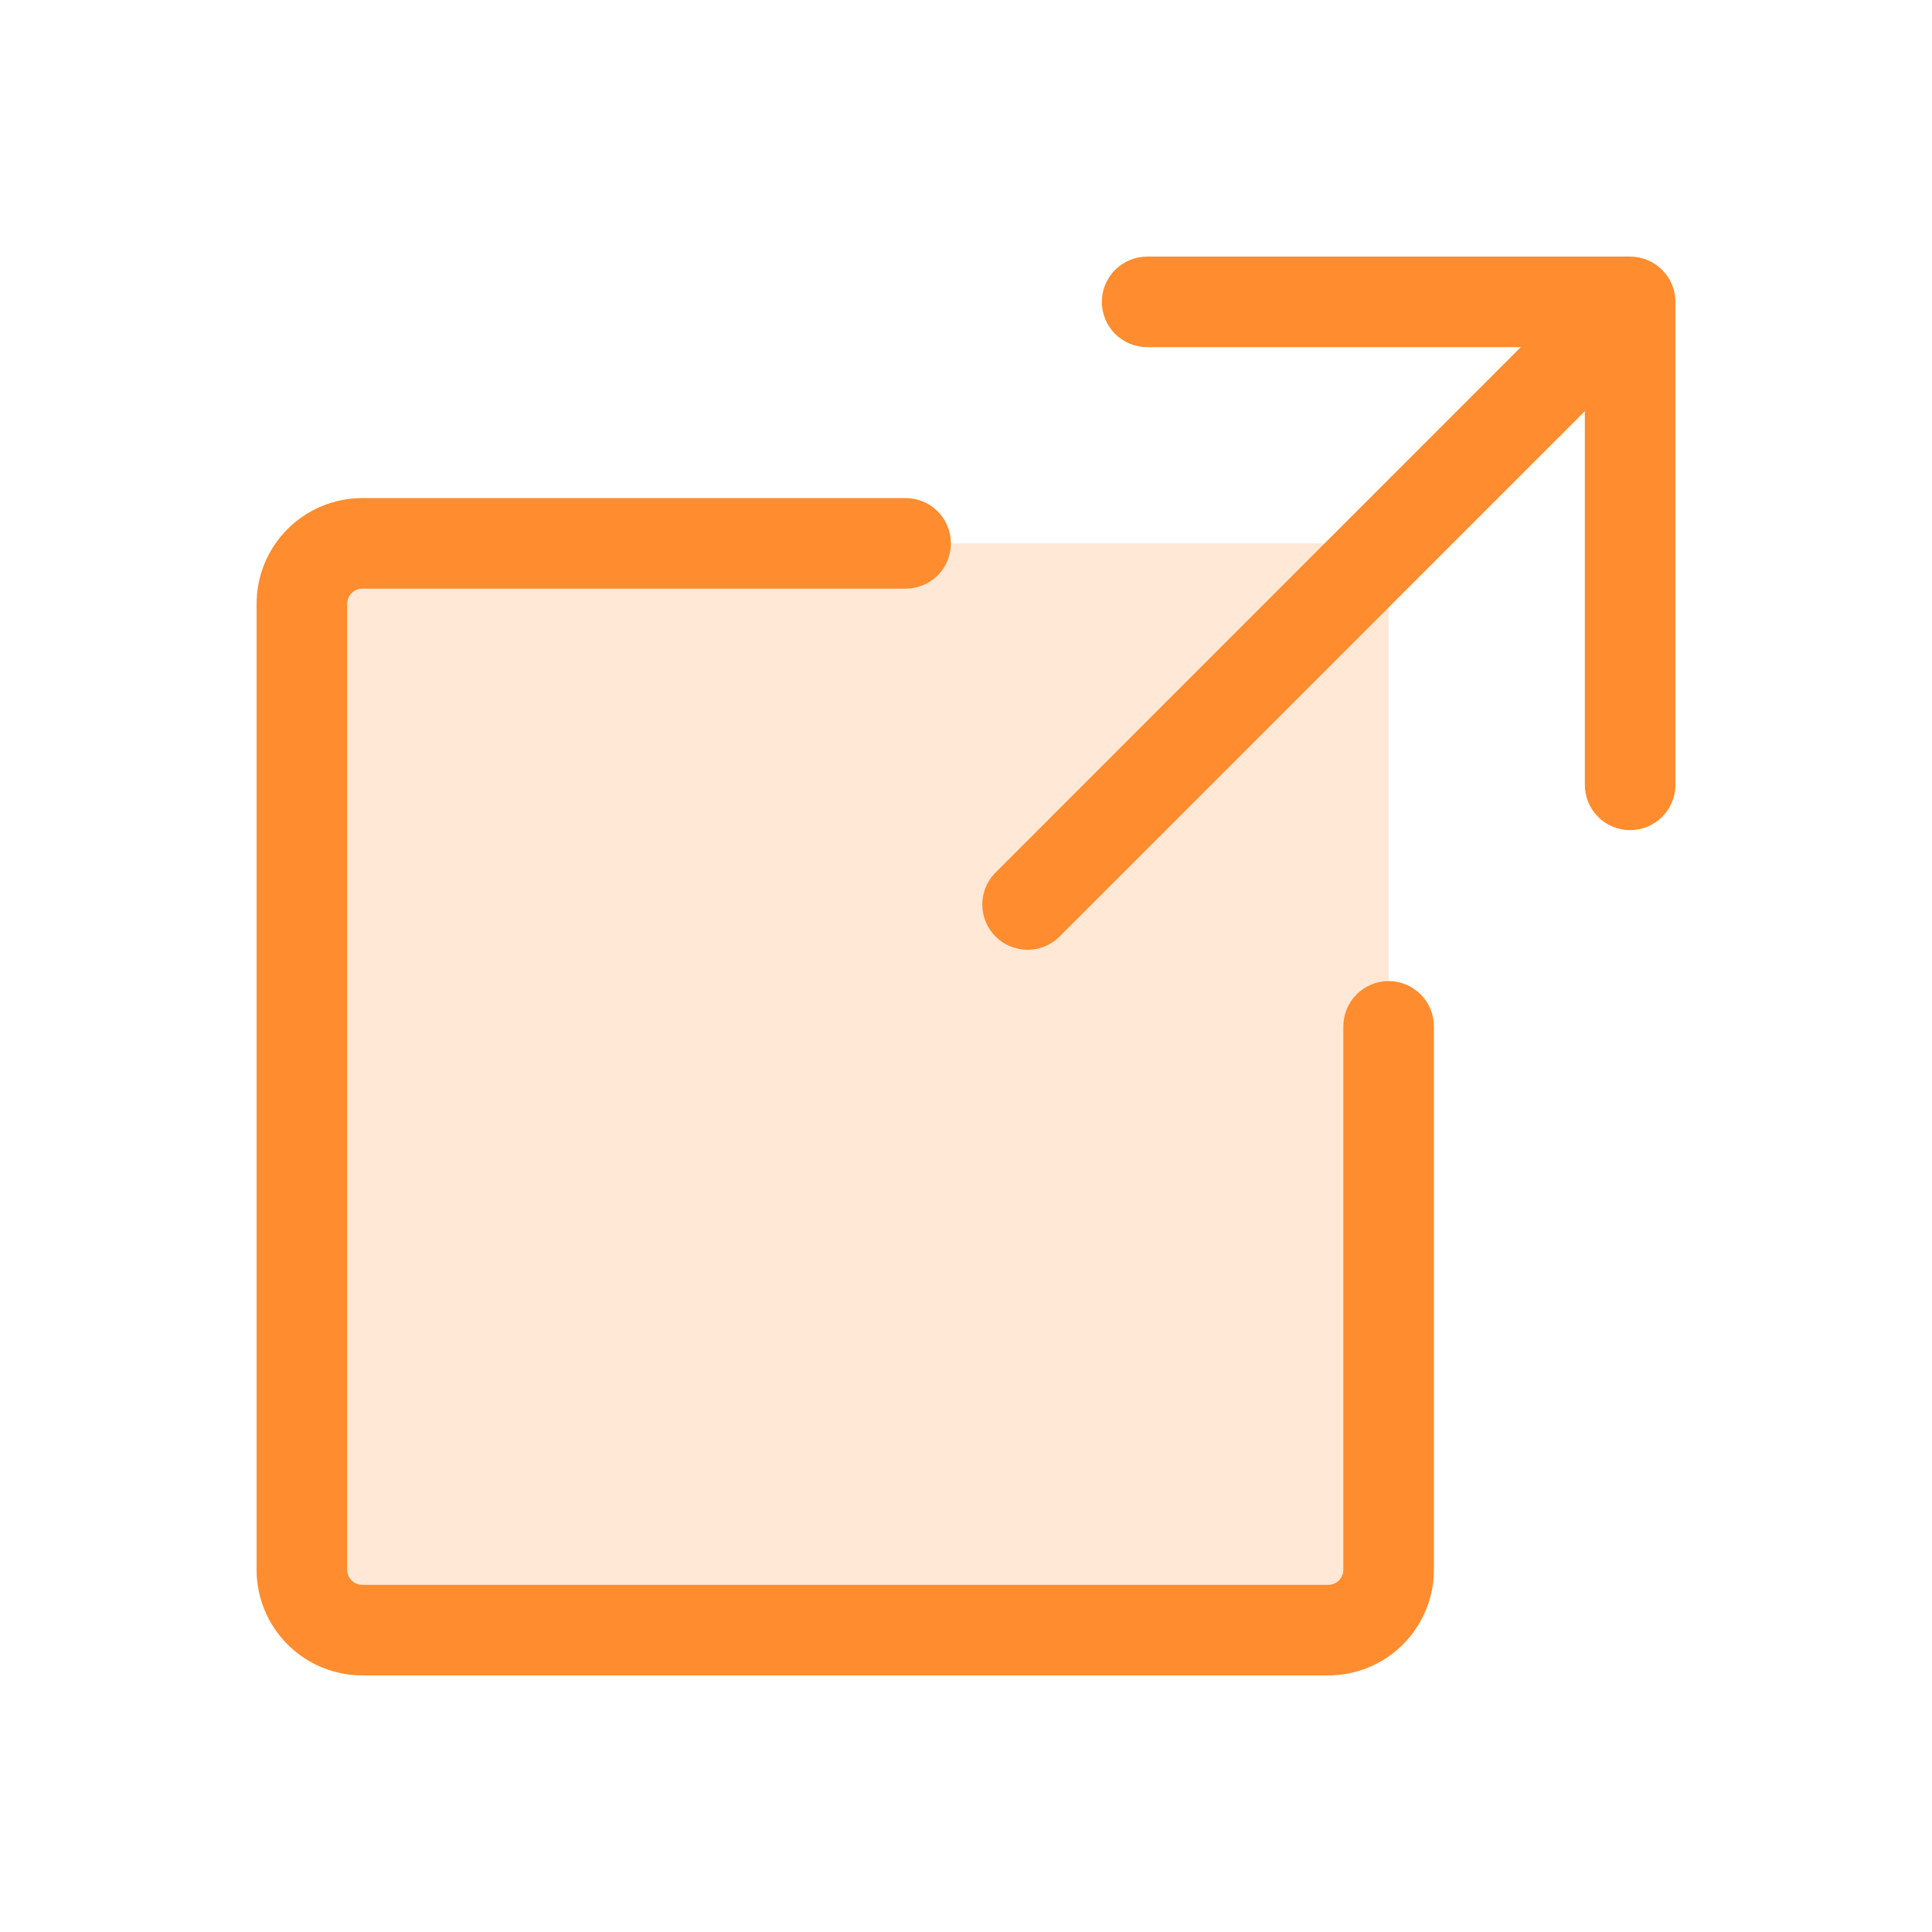 <svg width="48" height="48" viewBox="0 0 48 48" fill="none" xmlns="http://www.w3.org/2000/svg">
<path opacity="0.2" d="M34.5 15V39C34.5 39.398 34.342 39.779 34.061 40.061C33.779 40.342 33.398 40.5 33 40.5H9C8.602 40.5 8.221 40.342 7.939 40.061C7.658 39.779 7.5 39.398 7.5 39V15C7.5 14.602 7.658 14.221 7.939 13.939C8.221 13.658 8.602 13.5 9 13.5H33C33.398 13.5 33.779 13.658 34.061 13.939C34.342 14.221 34.5 14.602 34.5 15Z" fill="#FF8C2E"/>
<path d="M41.625 19.5C41.625 19.798 41.507 20.084 41.295 20.296C41.084 20.506 40.798 20.625 40.5 20.625C40.202 20.625 39.916 20.506 39.705 20.296C39.493 20.084 39.375 19.798 39.375 19.5V10.217L26.297 23.295C26.084 23.494 25.802 23.602 25.51 23.597C25.219 23.592 24.941 23.474 24.734 23.267C24.528 23.061 24.41 22.783 24.405 22.492C24.4 22.2 24.508 21.918 24.707 21.705L37.783 8.625H28.5C28.202 8.625 27.916 8.506 27.704 8.296C27.494 8.085 27.375 7.798 27.375 7.5C27.375 7.202 27.494 6.915 27.704 6.705C27.916 6.494 28.202 6.375 28.5 6.375H40.5C40.798 6.375 41.084 6.494 41.295 6.705C41.507 6.915 41.625 7.202 41.625 7.5V19.5ZM34.5 24.375C34.202 24.375 33.916 24.494 33.705 24.704C33.493 24.916 33.375 25.202 33.375 25.5V39C33.375 39.099 33.336 39.195 33.265 39.265C33.195 39.336 33.099 39.375 33 39.375H9C8.901 39.375 8.805 39.336 8.735 39.265C8.665 39.195 8.625 39.099 8.625 39V15C8.625 14.9 8.665 14.805 8.735 14.735C8.805 14.665 8.901 14.625 9 14.625H22.5C22.798 14.625 23.084 14.507 23.296 14.296C23.506 14.085 23.625 13.798 23.625 13.5C23.625 13.202 23.506 12.915 23.296 12.704C23.084 12.493 22.798 12.375 22.5 12.375H9C8.304 12.375 7.636 12.652 7.144 13.144C6.652 13.636 6.375 14.304 6.375 15V39C6.375 39.696 6.652 40.364 7.144 40.856C7.636 41.348 8.304 41.625 9 41.625H33C33.696 41.625 34.364 41.348 34.856 40.856C35.348 40.364 35.625 39.696 35.625 39V25.5C35.625 25.202 35.507 24.916 35.295 24.704C35.084 24.494 34.798 24.375 34.5 24.375Z" fill="#FF8C2E"/>
</svg>
